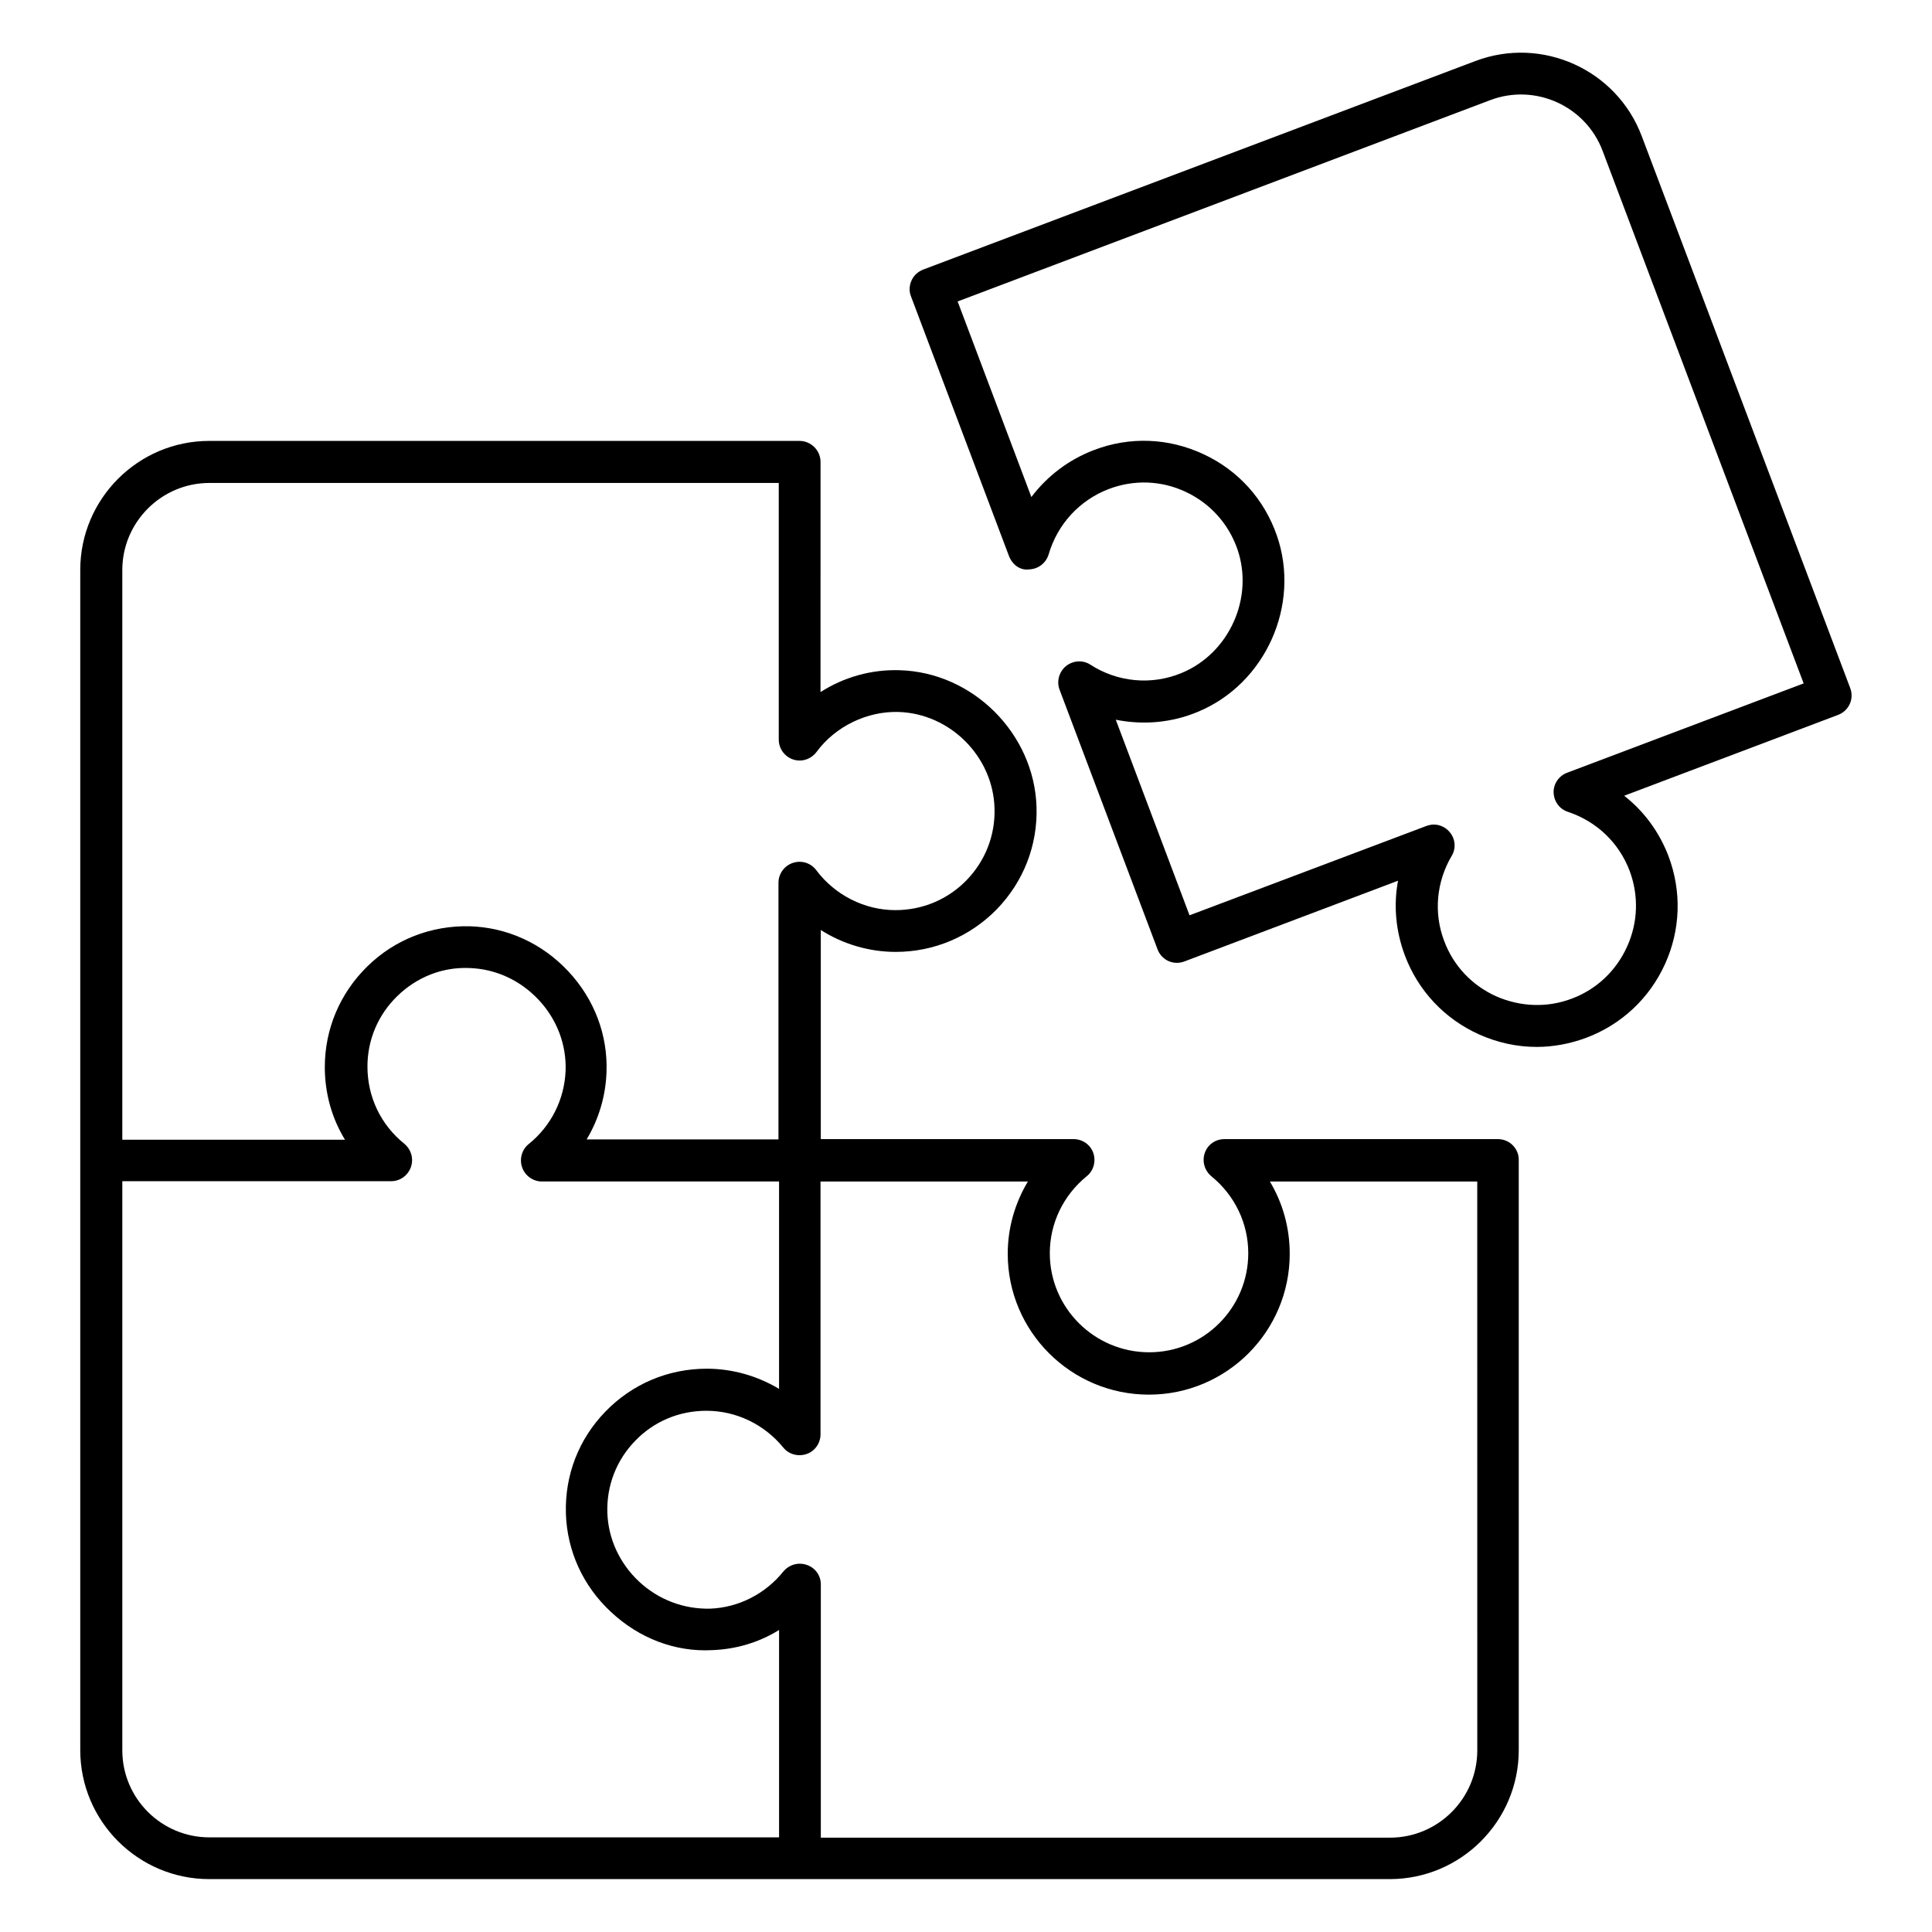 <?xml version="1.0" encoding="UTF-8"?>
<!-- Uploaded to: SVG Find, www.svgrepo.com, Generator: SVG Find Mixer Tools -->
<svg fill="#000000" width="800px" height="800px" version="1.1" viewBox="144 144 512 512" xmlns="http://www.w3.org/2000/svg">
 <g>
  <path d="m634.35 326.41-55.27-146.33c-6.641-17.633-26.41-26.566-44.043-19.922l-146.34 55.266c-1.375 0.535-2.519 1.527-3.129 2.902-0.609 1.297-0.688 2.902-0.152 4.199l25.953 68.777c0.84 2.215 2.902 3.969 5.418 3.586 2.367-0.078 4.426-1.68 5.113-3.969 2.367-8.016 8.168-14.352 15.953-17.328 6.641-2.519 13.895-2.289 20.383 0.762 6.488 3.055 11.297 8.398 13.664 15.113 4.504 12.902-2.137 27.711-14.809 32.898-7.863 3.281-16.945 2.441-24.121-2.215-1.984-1.297-4.582-1.145-6.488 0.383-1.832 1.527-2.519 4.047-1.68 6.258l25.953 68.777c1.07 2.902 4.273 4.352 7.176 3.207l56.562-21.375c-1.223 6.566-0.609 13.359 1.832 19.848 3.512 9.312 10.457 16.719 19.543 20.84 4.887 2.215 10.152 3.359 15.344 3.359 4.426 0 8.93-0.84 13.207-2.441 9.312-3.512 16.719-10.457 20.84-19.543 4.121-9.082 4.426-19.238 0.918-28.551-2.441-6.414-6.488-11.91-11.754-16.031l56.562-21.375c2.977-1.062 4.426-4.269 3.359-7.094zm-75.039 22.367c-2.215 0.84-3.664 2.977-3.586 5.266 0.078 2.367 1.602 4.426 3.816 5.113 7.559 2.519 13.512 8.168 16.336 15.648 2.441 6.566 2.215 13.664-0.688 20.074-2.902 6.414-8.09 11.297-14.578 13.742-6.566 2.519-13.742 2.215-20.152-0.609-6.414-2.902-11.297-8.09-13.742-14.656-2.824-7.406-2.062-15.648 1.984-22.52 1.223-1.984 0.992-4.582-0.535-6.336-1.07-1.297-2.672-1.984-4.199-1.984-0.688 0-1.297 0.152-1.984 0.383l-62.746 23.664-19.543-51.832c7.176 1.449 14.734 0.84 21.68-2.062 18.016-7.406 27.402-28.398 20.992-46.793-3.359-9.617-10.23-17.25-19.465-21.527-9.16-4.273-19.465-4.734-29.008-1.07-6.641 2.519-12.367 6.871-16.566 12.441l-19.543-51.832 141.15-53.352c11.91-4.504 25.266 1.527 29.77 13.434l53.281 141.14z"/>
  <path d="m540.99 445.88h-72.52c-2.367 0-4.426 1.449-5.191 3.664-0.762 2.215-0.078 4.656 1.754 6.184 6.184 5.039 9.77 12.441 9.77 20.383 0 14.504-11.754 26.258-26.258 26.258-14.504 0-26.336-11.754-26.336-26.258 0-7.938 3.586-15.344 9.77-20.383 1.832-1.449 2.519-3.969 1.754-6.184-0.762-2.215-2.902-3.664-5.191-3.664h-67.023v-55.418c5.879 3.742 12.824 5.801 19.848 5.801 10.152 0 19.695-4.047 26.793-11.297 7.098-7.328 10.84-16.945 10.535-27.098-0.609-19.465-16.871-35.727-36.336-36.258-7.406-0.23-14.734 1.832-20.914 5.801l0.008-60.992c0-3.055-2.519-5.574-5.574-5.574h-156.41c-18.855 0-34.199 15.344-34.199 34.199v312.74c0 18.855 15.344 34.199 34.199 34.199h312.82c18.855 0 34.199-15.344 34.199-34.199l-0.004-156.33c0.078-3.055-2.441-5.574-5.496-5.574zm-341.52-173.89h150.91v68.016c0 2.367 1.527 4.504 3.816 5.266 2.289 0.762 4.734-0.078 6.184-1.984 5.039-6.871 13.512-10.84 21.68-10.609 13.664 0.383 25.113 11.754 25.496 25.496 0.23 7.176-2.441 13.969-7.406 19.082-4.961 5.113-11.68 7.938-18.855 7.938-8.168 0-16.031-3.969-20.992-10.609-1.449-1.91-3.894-2.672-6.184-1.91-2.289 0.762-3.816 2.902-3.816 5.266v68.016h-50.84c3.207-5.344 5.039-11.449 5.266-17.785 0.383-9.848-3.207-19.391-10.152-26.793-6.945-7.406-16.184-11.602-26.105-11.91-10.23-0.23-19.848 3.512-27.098 10.609-7.25 7.098-11.297 16.566-11.297 26.719 0 6.871 1.832 13.512 5.344 19.238h-59.008v-150.99c0-12.672 10.383-23.055 23.055-23.055zm-23.055 335.88v-150.84h71.219c2.367 0 4.426-1.449 5.266-3.742 0.762-2.215 0.078-4.656-1.754-6.184-6.258-5.039-9.77-12.441-9.77-20.457 0-7.098 2.824-13.742 7.938-18.703 5.191-5.039 11.984-7.711 19.082-7.406 6.945 0.23 13.434 3.207 18.32 8.398 4.887 5.191 7.406 11.91 7.176 18.777-0.305 7.633-3.816 14.656-9.77 19.465-1.832 1.449-2.519 3.969-1.754 6.184 0.762 2.215 2.902 3.742 5.191 3.742h62.898v54.961c-5.727-3.434-12.367-5.344-19.16-5.344-10.23 0-19.77 4.047-26.871 11.375-7.098 7.328-10.762 16.871-10.457 27.023 0.305 9.848 4.504 19.16 11.91 26.031 7.406 6.945 16.945 10.688 26.871 10.152 6.336-0.23 12.441-2.062 17.711-5.344v54.961h-150.99c-12.672 0-23.055-10.305-23.055-23.051zm359.08 0c0 12.746-10.383 23.129-23.129 23.129h-150.84v-67.098c0-2.367-1.449-4.426-3.742-5.191-2.215-0.762-4.656-0.078-6.184 1.754-4.809 5.953-11.832 9.543-19.391 9.848-6.945 0.152-13.586-2.289-18.855-7.176-5.191-4.887-8.168-11.375-8.398-18.242-0.23-7.098 2.367-13.895 7.328-19.008 4.961-5.191 11.68-8.016 18.93-8.016 7.863 0 15.344 3.586 20.383 9.77 1.527 1.832 3.969 2.441 6.184 1.68 2.215-0.762 3.664-2.902 3.664-5.191v-67.023h54.961c-3.434 5.727-5.344 12.289-5.344 19.16 0 20.609 16.793 37.328 37.402 37.328s37.328-16.719 37.328-37.328c0-6.871-1.832-13.434-5.266-19.16h54.961z"/>
 </g>
</svg>